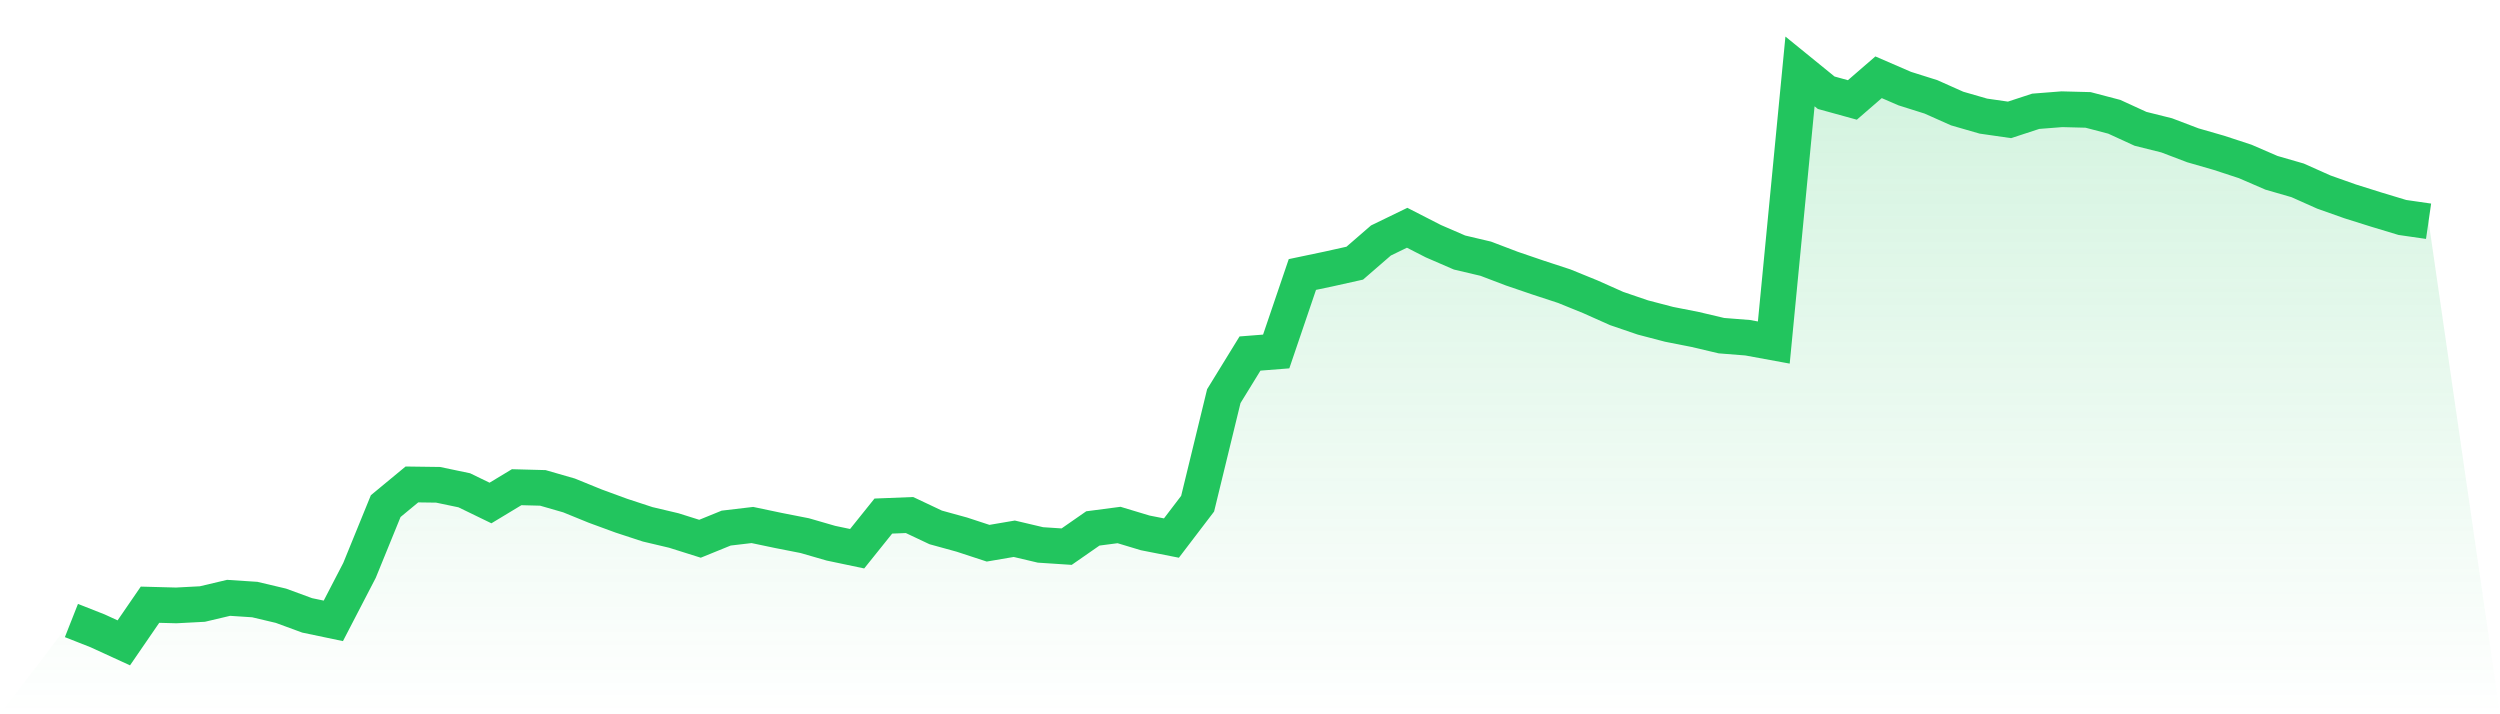 <svg viewBox="0 0 140 40" xmlns="http://www.w3.org/2000/svg">
<defs>
<linearGradient id="gradient" x1="0" x2="0" y1="0" y2="1">
<stop offset="0%" stop-color="#22c55e" stop-opacity="0.2"/>
<stop offset="100%" stop-color="#22c55e" stop-opacity="0"/>
</linearGradient>
</defs>
<path d="M4,34.749 L4,34.749 L5.467,35.327 L6.933,36 L8.4,33.864 L9.867,33.903 L11.333,33.826 L12.8,33.479 L14.267,33.575 L15.733,33.922 L17.2,34.461 L18.667,34.768 L20.133,31.94 L21.6,28.342 L23.067,27.129 L24.533,27.149 L26,27.456 L27.467,28.168 L28.933,27.283 L30.4,27.322 L31.867,27.745 L33.333,28.342 L34.8,28.88 L36.267,29.361 L37.733,29.708 L39.2,30.17 L40.667,29.573 L42.133,29.4 L43.6,29.708 L45.067,29.996 L46.533,30.42 L48,30.728 L49.467,28.9 L50.933,28.842 L52.4,29.535 L53.867,29.939 L55.333,30.42 L56.8,30.17 L58.267,30.516 L59.733,30.612 L61.2,29.592 L62.667,29.4 L64.133,29.842 L65.6,30.131 L67.067,28.207 L68.533,22.184 L70,19.798 L71.467,19.683 L72.933,15.372 L74.4,15.064 L75.867,14.737 L77.333,13.467 L78.8,12.755 L80.267,13.506 L81.733,14.141 L83.2,14.487 L84.667,15.045 L86.133,15.545 L87.6,16.026 L89.067,16.623 L90.533,17.277 L92,17.778 L93.467,18.162 L94.933,18.451 L96.4,18.797 L97.867,18.913 L99.333,19.182 L100.8,4 L102.267,5.193 L103.733,5.597 L105.2,4.327 L106.667,4.962 L108.133,5.424 L109.6,6.078 L111.067,6.502 L112.533,6.713 L114,6.232 L115.467,6.117 L116.933,6.155 L118.4,6.54 L119.867,7.213 L121.333,7.579 L122.8,8.137 L124.267,8.56 L125.733,9.041 L127.2,9.676 L128.667,10.1 L130.133,10.754 L131.6,11.274 L133.067,11.735 L134.533,12.178 L136,12.39 L140,40 L0,40 z" fill="url(#gradient)"/>
<path d="M4,34.749 L4,34.749 L5.467,35.327 L6.933,36 L8.4,33.864 L9.867,33.903 L11.333,33.826 L12.8,33.479 L14.267,33.575 L15.733,33.922 L17.2,34.461 L18.667,34.768 L20.133,31.94 L21.6,28.342 L23.067,27.129 L24.533,27.149 L26,27.456 L27.467,28.168 L28.933,27.283 L30.4,27.322 L31.867,27.745 L33.333,28.342 L34.8,28.88 L36.267,29.361 L37.733,29.708 L39.2,30.17 L40.667,29.573 L42.133,29.4 L43.6,29.708 L45.067,29.996 L46.533,30.42 L48,30.728 L49.467,28.9 L50.933,28.842 L52.4,29.535 L53.867,29.939 L55.333,30.42 L56.8,30.17 L58.267,30.516 L59.733,30.612 L61.2,29.592 L62.667,29.4 L64.133,29.842 L65.6,30.131 L67.067,28.207 L68.533,22.184 L70,19.798 L71.467,19.683 L72.933,15.372 L74.4,15.064 L75.867,14.737 L77.333,13.467 L78.8,12.755 L80.267,13.506 L81.733,14.141 L83.2,14.487 L84.667,15.045 L86.133,15.545 L87.6,16.026 L89.067,16.623 L90.533,17.277 L92,17.778 L93.467,18.162 L94.933,18.451 L96.4,18.797 L97.867,18.913 L99.333,19.182 L100.8,4 L102.267,5.193 L103.733,5.597 L105.2,4.327 L106.667,4.962 L108.133,5.424 L109.6,6.078 L111.067,6.502 L112.533,6.713 L114,6.232 L115.467,6.117 L116.933,6.155 L118.4,6.54 L119.867,7.213 L121.333,7.579 L122.8,8.137 L124.267,8.56 L125.733,9.041 L127.2,9.676 L128.667,10.1 L130.133,10.754 L131.6,11.274 L133.067,11.735 L134.533,12.178 L136,12.39" fill="none" stroke="#22c55e" stroke-width="2"/>
</svg>